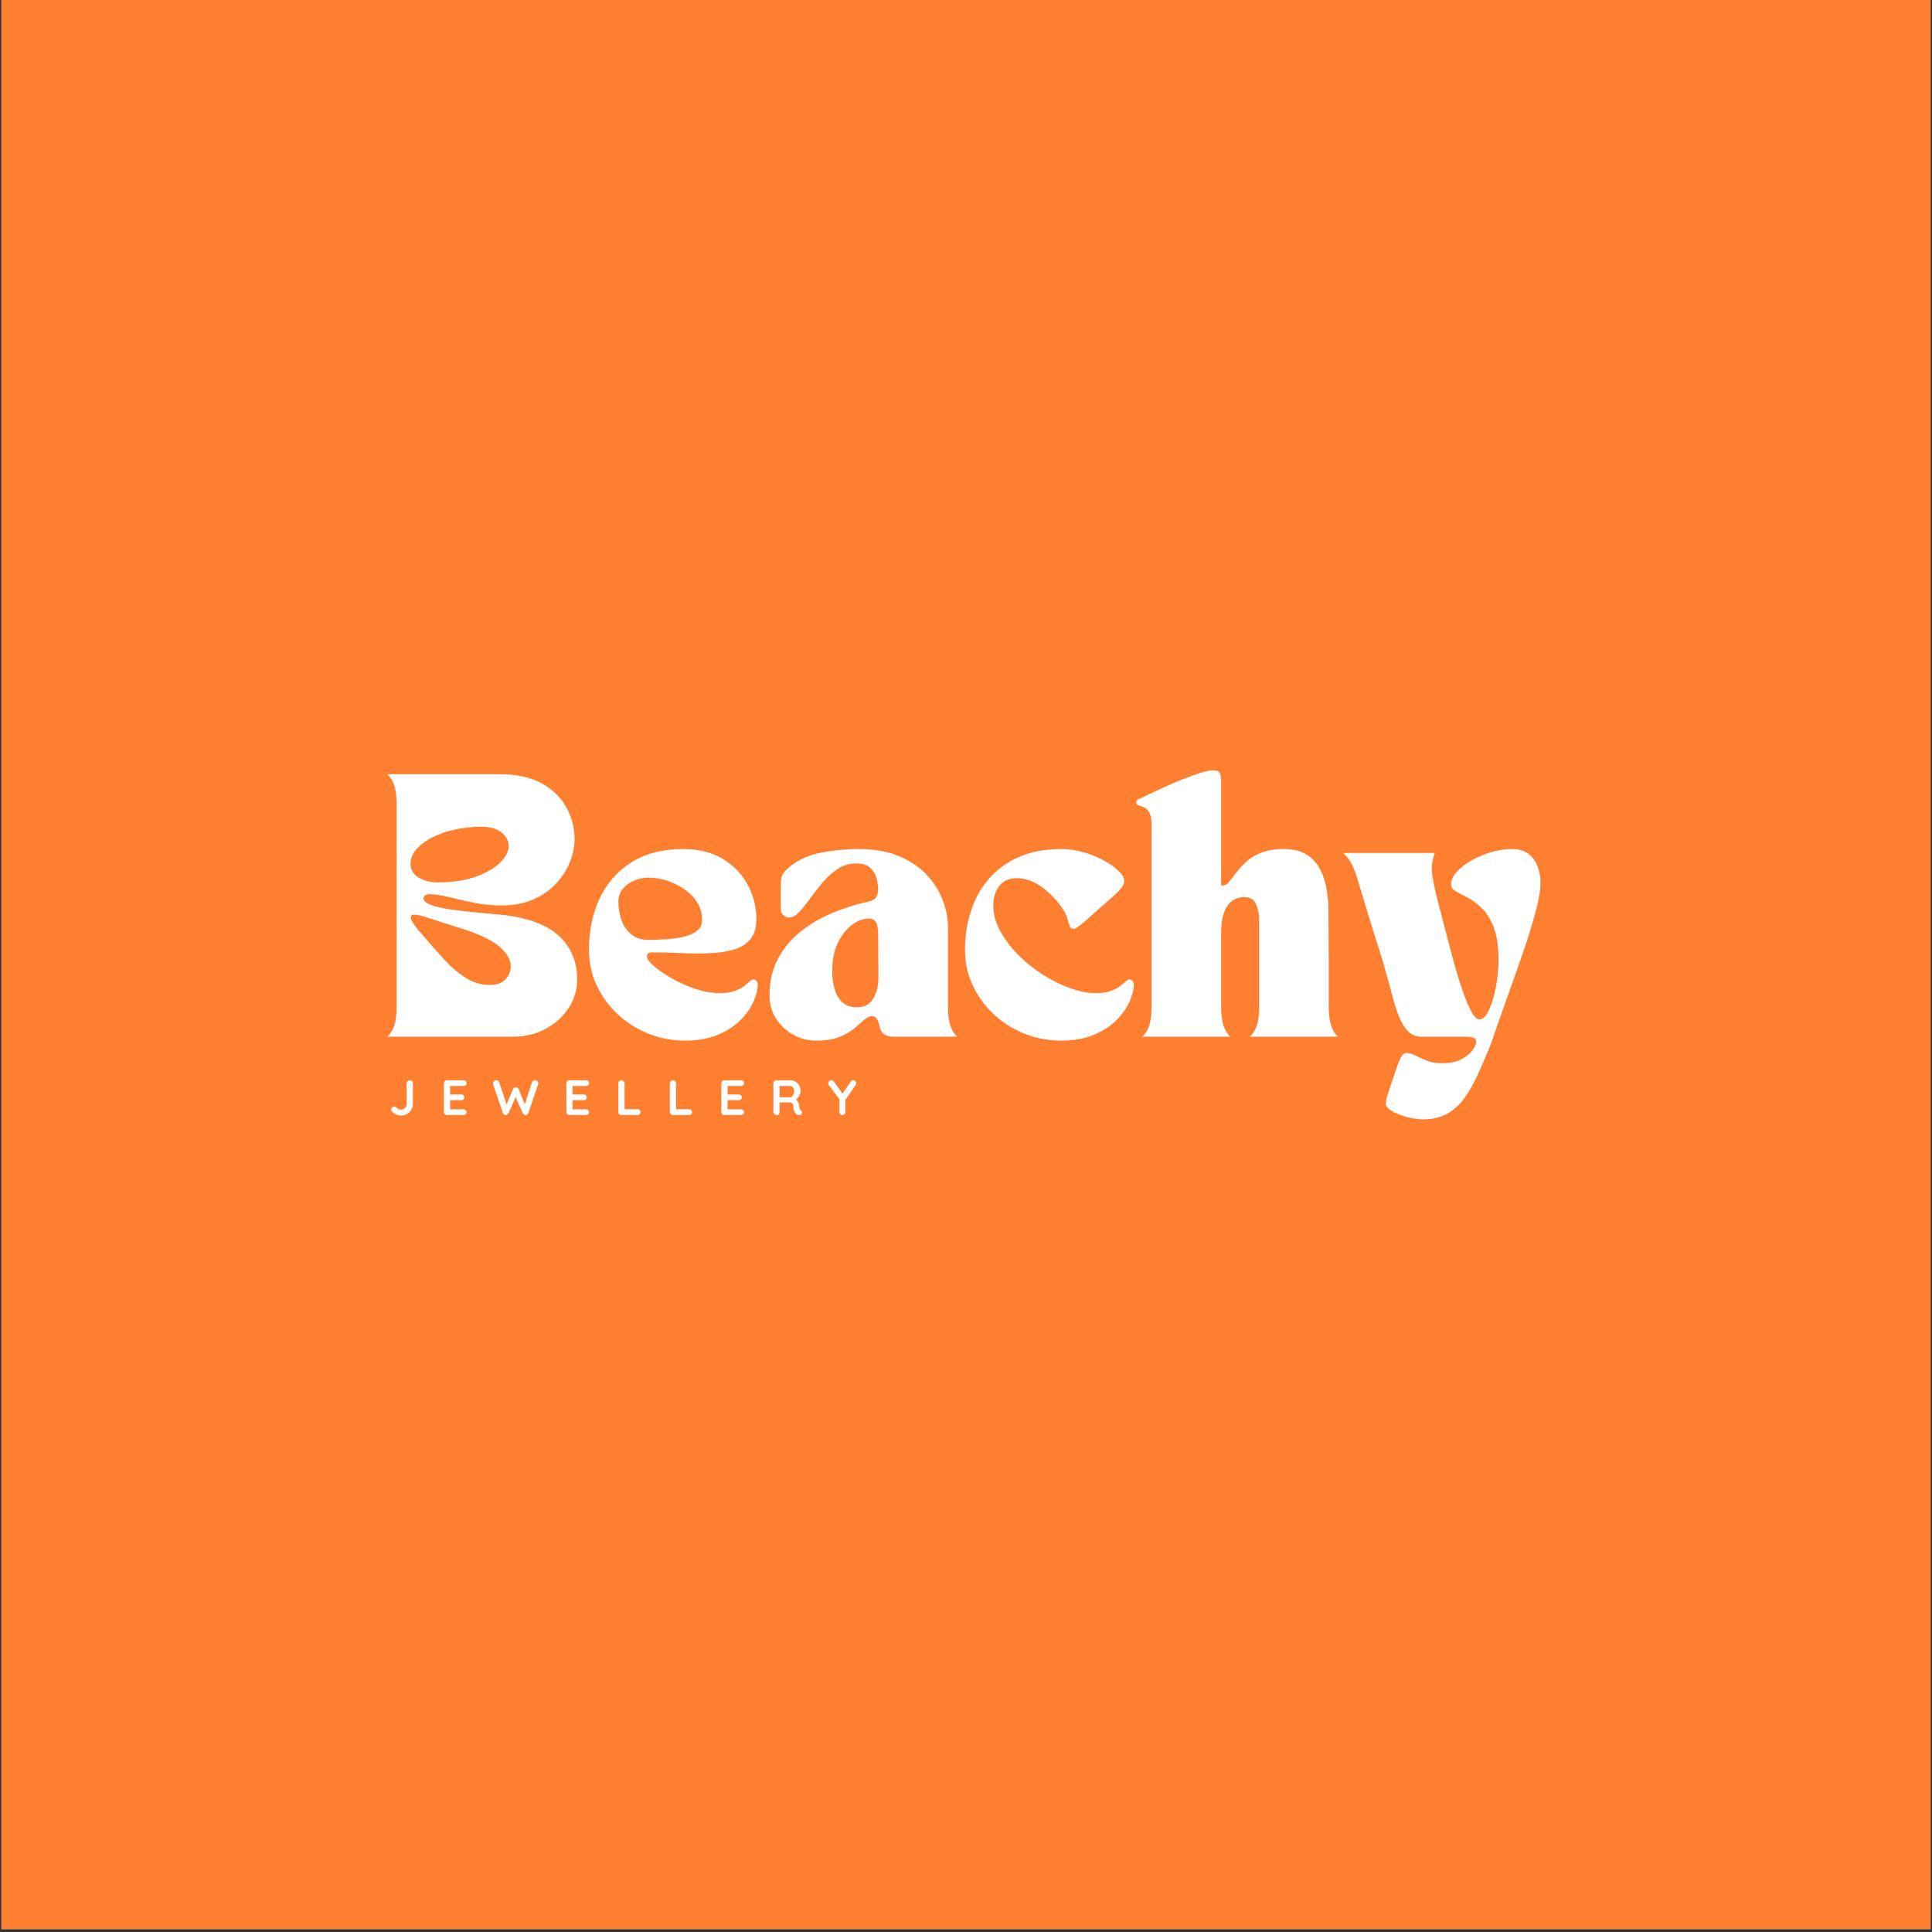 <svg version="1.0" preserveAspectRatio="xMidYMid meet" height="900" viewBox="0 0 675 675" zoomAndPan="magnify" width="900" xmlns:xlink="http://www.w3.org/1999/xlink" xmlns="http://www.w3.org/2000/svg"><rect x="0" y="0" width="675" height="675" fill="#333333" stroke="none"/><defs><g></g><clipPath id="c34fc6d425"><path clip-rule="nonzero" d="M 0.5 0 L 674.5 0 L 674.5 674 L 0.5 674 Z M 0.5 0"></path></clipPath><clipPath id="dbbde26a08"><path clip-rule="nonzero" d="M 302 408 L 327 408 L 327 430.719 L 302 430.719 Z M 302 408"></path></clipPath></defs><g clip-path="url(#c34fc6d425)"><path fill-rule="nonzero" fill-opacity="1" d="M 0.5 0 L 674.5 0 L 674.5 674 L 0.5 674 Z M 0.5 0" fill="#ffffff"></path><path fill-rule="nonzero" fill-opacity="1" d="M 0.5 0 L 674.5 0 L 674.5 674 L 0.5 674 Z M 0.5 0" fill="#ff7f30"></path></g><g fill-opacity="1" fill="#ffffff"><g transform="translate(134.447, 362.194)"><g><path d="M 4.125 -80.875 C 4.125 -83.5 3.895 -85.648 3.438 -87.328 C 2.977 -89.016 2.141 -90.469 0.922 -91.688 L 40.344 -91.688 C 46.27 -91.688 51.145 -90.598 54.969 -88.422 C 58.789 -86.254 61.633 -83.441 63.5 -79.984 C 65.363 -76.535 66.297 -72.859 66.297 -68.953 C 66.297 -66.379 65.758 -63.734 64.688 -61.016 C 63.613 -58.297 62.004 -55.789 59.859 -53.5 C 57.723 -51.207 55.066 -49.359 51.891 -47.953 C 48.711 -46.547 45.016 -45.844 40.797 -45.844 C 37.441 -45.844 34.156 -46.176 30.938 -46.844 C 27.727 -47.52 24.812 -48.176 22.188 -48.812 C 19.562 -49.457 17.391 -49.781 15.672 -49.781 C 15.066 -49.781 14.562 -49.656 14.156 -49.406 C 13.758 -49.164 13.562 -48.801 13.562 -48.312 C 13.562 -47.395 14.461 -46.613 16.266 -45.969 C 18.078 -45.332 20.391 -44.816 23.203 -44.422 C 26.016 -44.023 28.93 -43.688 31.953 -43.406 C 34.973 -43.133 37.707 -42.879 40.156 -42.641 C 49.508 -41.723 56.352 -39.289 60.688 -35.344 C 65.031 -31.406 67.203 -26.285 67.203 -19.984 C 67.203 -16.379 66.207 -13.062 64.219 -10.031 C 62.238 -7.008 59.566 -4.582 56.203 -2.75 C 52.836 -0.914 49.047 0 44.828 0 L 0.922 0 C 2.141 -1.219 2.977 -2.664 3.438 -4.344 C 3.895 -6.031 4.125 -8.188 4.125 -10.812 Z M 33.656 -73.344 C 30.531 -73.344 27.484 -73.02 24.516 -72.375 C 21.555 -71.738 18.914 -70.82 16.594 -69.625 C 14.27 -68.438 12.422 -67.062 11.047 -65.5 C 9.672 -63.945 8.984 -62.254 8.984 -60.422 C 8.984 -58.336 9.93 -56.727 11.828 -55.594 C 13.723 -54.469 15.922 -53.906 18.422 -53.906 C 23.68 -53.906 28.16 -54.578 31.859 -55.922 C 35.555 -57.273 38.383 -58.926 40.344 -60.875 C 42.301 -62.832 43.281 -64.727 43.281 -66.562 C 43.281 -68.395 42.453 -69.984 40.797 -71.328 C 39.148 -72.672 36.77 -73.344 33.656 -73.344 Z M 10.172 -42.641 C 9.742 -42.641 9.453 -42.531 9.297 -42.312 C 9.148 -42.102 9.078 -41.875 9.078 -41.625 C 9.078 -41.07 9.441 -40.273 10.172 -39.234 C 10.91 -38.203 11.797 -37.102 12.828 -35.938 C 13.867 -34.781 14.789 -33.711 15.594 -32.734 C 17.301 -30.773 19.207 -28.648 21.312 -26.359 C 23.426 -24.066 25.781 -22.109 28.375 -20.484 C 30.977 -18.867 33.742 -18.062 36.672 -18.062 C 38.504 -18.062 39.957 -18.41 41.031 -19.109 C 42.102 -19.816 42.867 -20.676 43.328 -21.688 C 43.785 -22.695 44.016 -23.66 44.016 -24.578 C 44.016 -26.836 42.695 -29.129 40.062 -31.453 C 37.438 -33.773 32.734 -35.973 25.953 -38.047 C 21.055 -39.578 17.492 -40.723 15.266 -41.484 C 13.035 -42.254 11.336 -42.641 10.172 -42.641 Z M 10.172 -42.641"></path></g></g></g><g fill-opacity="1" fill="#ffffff"><g transform="translate(203.482, 362.194)"><g><path d="M 2.297 -30.344 C 2.297 -37.07 3.547 -43.078 6.047 -48.359 C 8.555 -53.648 12.254 -57.836 17.141 -60.922 C 22.035 -64.016 28.055 -65.562 35.203 -65.562 C 40.648 -65.562 45.281 -64.398 49.094 -62.078 C 52.914 -59.754 55.816 -56.727 57.797 -53 C 59.785 -49.27 60.781 -45.297 60.781 -41.078 C 60.781 -38.016 60.062 -35.645 58.625 -33.969 C 57.195 -32.289 55.242 -31.098 52.766 -30.391 C 50.285 -29.691 47.488 -29.281 44.375 -29.156 C 41.258 -29.031 38.004 -29.047 34.609 -29.203 C 31.211 -29.359 27.895 -29.438 24.656 -29.438 C 24.227 -29.438 23.77 -29.391 23.281 -29.297 C 22.801 -29.203 22.562 -28.758 22.562 -27.969 C 22.562 -27.164 23.367 -26.062 24.984 -24.656 C 26.609 -23.258 28.703 -21.828 31.266 -20.359 C 33.828 -18.891 36.578 -17.664 39.516 -16.688 C 42.453 -15.707 45.234 -15.219 47.859 -15.219 C 50.055 -15.219 51.828 -15.461 53.172 -15.953 C 54.523 -16.441 55.598 -16.988 56.391 -17.594 C 57.18 -18.207 57.836 -18.758 58.359 -19.25 C 58.879 -19.738 59.352 -19.984 59.781 -19.984 C 60.082 -19.984 60.398 -19.859 60.734 -19.609 C 61.078 -19.367 61.25 -18.852 61.25 -18.062 C 61.25 -16.352 60.742 -14.379 59.734 -12.141 C 58.723 -9.91 57.191 -7.77 55.141 -5.719 C 53.098 -3.676 50.473 -1.984 47.266 -0.641 C 44.055 0.703 40.25 1.375 35.844 1.375 C 31.445 1.375 27.227 0.582 23.188 -1 C 19.156 -2.594 15.582 -4.828 12.469 -7.703 C 9.352 -10.578 6.879 -13.938 5.047 -17.781 C 3.211 -21.633 2.297 -25.82 2.297 -30.344 Z M 12.562 -47.125 C 12.562 -44.988 12.91 -42.895 13.609 -40.844 C 14.316 -38.801 15.445 -37.117 17 -35.797 C 18.562 -34.484 20.566 -33.828 23.016 -33.828 C 25.148 -33.828 27.316 -33.906 29.516 -34.062 C 31.723 -34.219 33.758 -34.523 35.625 -34.984 C 37.488 -35.441 38.984 -36.129 40.109 -37.047 C 41.242 -37.961 41.812 -39.18 41.812 -40.703 C 41.812 -43.086 41.211 -45.195 40.016 -47.031 C 38.828 -48.863 37.27 -50.422 35.344 -51.703 C 33.414 -52.992 31.383 -53.957 29.25 -54.594 C 27.113 -55.238 25.066 -55.562 23.109 -55.562 C 21.391 -55.562 19.719 -55.223 18.094 -54.547 C 16.477 -53.879 15.148 -52.914 14.109 -51.656 C 13.078 -50.406 12.562 -48.895 12.562 -47.125 Z M 12.562 -47.125"></path></g></g></g><g fill-opacity="1" fill="#ffffff"><g transform="translate(266.558, 362.194)"><g><path d="M 2.297 -14.297 C 2.297 -19.191 3.27 -23.488 5.219 -27.188 C 7.176 -30.883 9.82 -34.062 13.156 -36.719 C 16.488 -39.375 20.219 -41.555 24.344 -43.266 C 28.469 -44.984 32.672 -46.301 36.953 -47.219 C 38.297 -47.52 39.18 -48.066 39.609 -48.859 C 40.035 -49.66 40.25 -50.457 40.25 -51.25 C 40.25 -52.594 40.051 -53.984 39.656 -55.422 C 39.258 -56.859 38.492 -58.082 37.359 -59.094 C 36.234 -60.102 34.539 -60.578 32.281 -60.516 C 29.957 -60.453 27.848 -59.781 25.953 -58.5 C 24.055 -57.219 22.328 -55.645 20.766 -53.781 C 19.203 -51.914 17.75 -50.051 16.406 -48.188 C 15.062 -46.32 13.789 -44.758 12.594 -43.5 C 11.406 -42.25 10.234 -41.625 9.078 -41.625 C 8.348 -41.625 7.691 -41.914 7.109 -42.5 C 6.523 -43.082 6.234 -43.77 6.234 -44.562 L 6.234 -49.609 C 6.234 -51.191 6.25 -52.75 6.281 -54.281 C 6.312 -55.812 6.906 -57.125 8.062 -58.219 C 11.188 -61.219 15.023 -63.191 19.578 -64.141 C 24.129 -65.086 28.82 -65.562 33.656 -65.562 C 38.906 -65.562 43.484 -64.75 47.391 -63.125 C 51.305 -61.508 54.531 -59.367 57.062 -56.703 C 59.602 -54.047 61.5 -51.098 62.75 -47.859 C 64.008 -44.617 64.641 -41.348 64.641 -38.047 L 64.641 -10.812 C 64.641 -8.188 64.867 -6.031 65.328 -4.344 C 65.785 -2.664 66.625 -1.219 67.844 0 L 45.391 0 C 42.691 0 41.102 -1.312 40.625 -3.938 C 40.5 -4.738 40.238 -5.473 39.844 -6.141 C 39.445 -6.816 38.91 -7.156 38.234 -7.156 C 37.254 -7.156 36.289 -6.723 35.344 -5.859 C 34.395 -5.004 33.25 -4.008 31.906 -2.875 C 30.562 -1.75 28.832 -0.758 26.719 0.094 C 24.613 0.945 21.91 1.375 18.609 1.375 C 15.68 1.375 12.977 0.672 10.5 -0.734 C 8.02 -2.141 6.031 -4.02 4.531 -6.375 C 3.039 -8.727 2.297 -11.367 2.297 -14.297 Z M 36.953 -41.266 C 34.992 -41.266 33.02 -40.516 31.031 -39.016 C 29.051 -37.516 27.414 -35.406 26.125 -32.688 C 24.844 -29.969 24.203 -26.711 24.203 -22.922 C 24.203 -20.785 24.461 -18.754 24.984 -16.828 C 25.504 -14.898 26.391 -13.32 27.641 -12.094 C 28.891 -10.875 30.648 -10.266 32.922 -10.266 C 35.422 -10.266 37.281 -11.258 38.5 -13.25 C 39.727 -15.238 40.344 -17.727 40.344 -20.719 C 40.344 -23.594 40.328 -26.082 40.297 -28.188 C 40.266 -30.301 40.25 -32.766 40.25 -35.578 C 40.25 -37.648 40.004 -39.113 39.516 -39.969 C 39.023 -40.832 38.172 -41.266 36.953 -41.266 Z M 36.953 -41.266"></path></g></g></g><g fill-opacity="1" fill="#ffffff"><g transform="translate(334.859, 362.194)"><g><path d="M 2.297 -30.344 C 2.297 -35.113 2.984 -39.625 4.359 -43.875 C 5.734 -48.125 7.812 -51.867 10.594 -55.109 C 13.375 -58.348 16.875 -60.898 21.094 -62.766 C 25.312 -64.629 30.289 -65.562 36.031 -65.562 C 38.539 -65.562 41.078 -65.191 43.641 -64.453 C 46.211 -63.723 48.566 -62.773 50.703 -61.609 C 52.836 -60.453 54.578 -59.227 55.922 -57.938 C 57.273 -56.656 57.953 -55.469 57.953 -54.375 C 57.953 -53.57 57.551 -52.695 56.75 -51.75 C 55.957 -50.812 54.977 -49.836 53.812 -48.828 C 52.656 -47.816 51.523 -46.82 50.422 -45.844 C 49.141 -44.738 47.797 -43.547 46.391 -42.266 C 44.984 -40.984 43.727 -39.898 42.625 -39.016 C 41.531 -38.129 40.738 -37.688 40.25 -37.688 C 39.52 -37.688 39.047 -38.02 38.828 -38.688 C 38.617 -39.363 38.344 -40.281 38 -41.438 C 37.664 -42.602 36.977 -43.922 35.938 -45.391 C 34.039 -48.078 31.719 -50.41 28.969 -52.391 C 26.219 -54.379 23.348 -55.375 20.359 -55.375 C 17.723 -55.375 15.703 -54.473 14.297 -52.672 C 12.891 -50.867 12.188 -48.594 12.188 -45.844 C 12.188 -42.844 12.984 -39.875 14.578 -36.938 C 16.172 -34.008 18.266 -31.227 20.859 -28.594 C 23.453 -25.969 26.32 -23.66 29.469 -21.672 C 32.625 -19.691 35.805 -18.117 39.016 -16.953 C 42.223 -15.797 45.172 -15.219 47.859 -15.219 C 50.055 -15.219 51.828 -15.461 53.172 -15.953 C 54.523 -16.441 55.598 -16.988 56.391 -17.594 C 57.18 -18.207 57.836 -18.758 58.359 -19.25 C 58.879 -19.738 59.352 -19.984 59.781 -19.984 C 60.082 -19.984 60.398 -19.859 60.734 -19.609 C 61.078 -19.367 61.25 -18.852 61.25 -18.062 C 61.25 -16.352 60.742 -14.379 59.734 -12.141 C 58.723 -9.91 57.191 -7.77 55.141 -5.719 C 53.098 -3.676 50.473 -1.984 47.266 -0.641 C 44.055 0.703 40.25 1.375 35.844 1.375 C 31.445 1.375 27.227 0.582 23.188 -1 C 19.156 -2.594 15.582 -4.828 12.469 -7.703 C 9.352 -10.578 6.879 -13.938 5.047 -17.781 C 3.211 -21.633 2.297 -25.82 2.297 -30.344 Z M 2.297 -30.344"></path></g></g></g><g fill-opacity="1" fill="#ffffff"><g transform="translate(397.935, 362.194)"><g><path d="M 0.453 -80.594 C 0.336 -80.656 0.082 -80.742 -0.312 -80.859 C -0.719 -80.984 -0.922 -81.32 -0.922 -81.875 C -0.922 -82.363 -0.766 -82.672 -0.453 -82.797 C -0.148 -82.922 0.031 -83.008 0.094 -83.062 C 0.82 -83.438 1.992 -84.004 3.609 -84.766 C 5.234 -85.523 7.082 -86.379 9.156 -87.328 C 11.238 -88.273 13.363 -89.176 15.531 -90.031 C 17.707 -90.895 19.711 -91.613 21.547 -92.188 C 23.379 -92.77 24.848 -93.062 25.953 -93.062 C 27.297 -93.062 28.086 -92.691 28.328 -91.953 C 28.578 -91.223 28.703 -90.398 28.703 -89.484 L 28.703 -52.812 C 28.816 -52.812 28.938 -52.812 29.062 -52.812 C 29.188 -52.812 29.281 -52.812 29.344 -52.812 C 30.07 -52.812 30.785 -53.238 31.484 -54.094 C 32.191 -54.945 33.02 -56.016 33.969 -57.297 C 34.914 -58.586 36.078 -59.859 37.453 -61.109 C 38.828 -62.359 40.566 -63.41 42.672 -64.266 C 44.785 -65.129 47.398 -65.562 50.516 -65.562 C 53.879 -65.562 56.582 -64.898 58.625 -63.578 C 60.676 -62.266 62.25 -60.523 63.344 -58.359 C 64.445 -56.191 65.195 -53.852 65.594 -51.344 C 66 -48.832 66.203 -46.391 66.203 -44.016 L 66.297 -26.5 L 66.297 -10.812 C 66.297 -8.188 66.523 -6.031 66.984 -4.344 C 67.441 -2.664 68.281 -1.219 69.5 0 L 38.781 0 C 40.008 -1.219 40.852 -2.664 41.312 -4.344 C 41.77 -6.031 42 -8.188 42 -10.812 L 42 -40.625 C 42 -42.758 41.629 -44.648 40.891 -46.297 C 40.16 -47.953 38.785 -48.781 36.766 -48.781 C 35.359 -48.781 34.039 -48.395 32.812 -47.625 C 31.594 -46.863 30.602 -45.551 29.844 -43.688 C 29.082 -41.82 28.703 -39.18 28.703 -35.766 L 28.703 -10.812 C 28.703 -8.188 28.93 -6.031 29.391 -4.344 C 29.848 -2.664 30.688 -1.219 31.906 0 L 1.188 0 C 2.414 -1.219 3.258 -2.664 3.719 -4.344 C 4.176 -6.031 4.406 -8.188 4.406 -10.812 L 4.406 -73.531 C 4.406 -73.895 4.391 -74.566 4.359 -75.547 C 4.328 -76.523 4.035 -77.52 3.484 -78.531 C 2.93 -79.539 1.922 -80.227 0.453 -80.594 Z M 0.453 -80.594"></path></g></g></g><g fill-opacity="1" fill="#ffffff"><g transform="translate(469.262, 362.194)"><g><path d="M 7.797 -45.844 C 6.691 -49.57 5.602 -53.129 4.531 -56.516 C 3.469 -59.91 1.957 -62.469 0 -64.188 L 32.094 -64.188 C 30.988 -61.613 30.711 -58.781 31.266 -55.688 C 31.816 -52.602 32.551 -49.32 33.469 -45.844 C 34.32 -42.664 35.207 -39.27 36.125 -35.656 C 37.039 -32.051 37.988 -28.504 38.969 -25.016 C 39.945 -21.535 40.938 -18.359 41.938 -15.484 C 42.945 -12.617 43.926 -10.328 44.875 -8.609 C 45.82 -6.898 46.754 -6.047 47.672 -6.047 C 48.773 -6.047 49.832 -7.066 50.844 -9.109 C 51.852 -11.16 52.676 -13.789 53.312 -17 C 53.957 -20.219 54.281 -23.535 54.281 -26.953 C 54.281 -31.66 53.711 -35.438 52.578 -38.281 C 51.453 -41.125 50.062 -43.336 48.406 -44.922 C 46.758 -46.516 45.125 -47.738 43.5 -48.594 C 41.883 -49.445 40.508 -50.18 39.375 -50.797 C 38.25 -51.41 37.688 -52.176 37.688 -53.094 C 37.688 -54.551 38.328 -56.016 39.609 -57.484 C 40.891 -58.953 42.598 -60.297 44.734 -61.516 C 46.879 -62.742 49.188 -63.723 51.656 -64.453 C 54.133 -65.191 56.566 -65.562 58.953 -65.562 C 61.398 -65.562 63.344 -64.992 64.781 -63.859 C 66.219 -62.734 67.27 -61.281 67.938 -59.5 C 68.613 -57.727 68.953 -55.836 68.953 -53.828 C 68.953 -51.254 68.383 -47.859 67.25 -43.641 C 66.125 -39.422 64.672 -34.711 62.891 -29.516 C 61.117 -24.328 59.223 -18.953 57.203 -13.391 C 55.191 -7.828 53.301 -2.414 51.531 2.844 C 50.062 6.383 48.625 9.727 47.219 12.875 C 45.812 16.031 44.25 18.812 42.531 21.219 C 40.82 23.633 38.805 25.516 36.484 26.859 C 34.16 28.203 31.32 28.875 27.969 28.875 C 26.133 28.875 24.207 28.598 22.188 28.047 C 20.164 27.504 18.453 26.816 17.047 25.984 C 15.641 25.16 14.938 24.32 14.938 23.469 C 14.938 22.488 15.18 21.281 15.672 19.844 C 16.16 18.414 16.711 16.781 17.328 14.938 C 18.055 12.613 18.801 10.488 19.562 8.562 C 20.332 6.645 21.176 5.688 22.094 5.688 C 23.07 5.688 24.109 5.973 25.203 6.547 C 26.305 7.129 27.625 7.727 29.156 8.344 C 30.688 8.957 32.488 9.266 34.562 9.266 C 37.375 9.266 39.648 8.789 41.391 7.844 C 43.141 6.895 44.426 5.836 45.25 4.672 C 46.07 3.516 46.484 2.598 46.484 1.922 C 46.484 1.066 46.129 0.531 45.422 0.312 C 44.723 0.102 43.914 0 43 0 L 27.234 0 C 25.336 0 23.758 -0.688 22.5 -2.062 C 21.25 -3.438 20.195 -5.238 19.344 -7.469 C 18.488 -9.695 17.738 -12.078 17.094 -14.609 C 16.457 -17.148 15.801 -19.555 15.125 -21.828 C 14.332 -24.754 13.566 -27.363 12.828 -29.656 C 12.098 -31.945 11.336 -34.348 10.547 -36.859 C 9.754 -39.367 8.836 -42.363 7.797 -45.844 Z M 7.797 -45.844"></path></g></g></g><g clip-path="url(#dbbde26a08)"><path fill-rule="nonzero" fill-opacity="1" d="M 326.895 414.012 C 325.512 406.906 316.852 406.785 314.715 413.43 C 312.578 406.785 303.918 406.906 302.535 414.012 C 301.281 420.461 314.715 430.637 314.715 430.637 C 314.715 430.637 328.148 420.461 326.895 414.012 Z M 326.895 414.012" fill="#ff7f30"></path></g><g fill-opacity="1" fill="#ffffff"><g transform="translate(135.975, 389.577)"><g><path d="M 4.125 0.172 C 3.469 0.172 2.852 0.035 2.281 -0.234 C 1.719 -0.504 1.258 -0.883 0.906 -1.375 C 0.758 -1.582 0.688 -1.785 0.688 -1.984 C 0.688 -2.254 0.797 -2.488 1.016 -2.688 C 1.242 -2.895 1.473 -3 1.703 -3 C 2.004 -3 2.328 -2.828 2.672 -2.484 C 2.891 -2.273 3.113 -2.125 3.344 -2.031 C 3.582 -1.945 3.844 -1.906 4.125 -1.906 C 4.469 -1.906 4.789 -1.992 5.094 -2.172 C 5.406 -2.348 5.648 -2.582 5.828 -2.875 C 6.016 -3.164 6.109 -3.473 6.109 -3.797 L 6.109 -11.094 C 6.109 -11.395 6.219 -11.645 6.438 -11.844 C 6.656 -12.051 6.91 -12.156 7.203 -12.156 C 7.523 -12.156 7.785 -12.055 7.984 -11.859 C 8.18 -11.66 8.281 -11.406 8.281 -11.094 L 8.281 -3.797 C 8.281 -3.109 8.094 -2.457 7.719 -1.844 C 7.352 -1.227 6.852 -0.738 6.219 -0.375 C 5.582 -0.008 4.883 0.172 4.125 0.172 Z M 4.125 0.172"></path></g></g></g><g fill-opacity="1" fill="#ffffff"><g transform="translate(153.796, 389.577)"><g><path d="M 8.172 -2 C 8.473 -2 8.723 -1.895 8.922 -1.688 C 9.129 -1.488 9.234 -1.254 9.234 -0.984 C 9.234 -0.703 9.129 -0.469 8.922 -0.281 C 8.723 -0.094 8.473 0 8.172 0 L 2.359 0 C 2.055 0 1.801 -0.098 1.594 -0.297 C 1.395 -0.504 1.297 -0.758 1.297 -1.062 L 1.297 -11.094 C 1.297 -11.395 1.395 -11.645 1.594 -11.844 C 1.801 -12.051 2.055 -12.156 2.359 -12.156 L 8.172 -12.156 C 8.473 -12.156 8.723 -12.055 8.922 -11.859 C 9.129 -11.672 9.234 -11.426 9.234 -11.125 C 9.234 -10.832 9.133 -10.598 8.938 -10.422 C 8.738 -10.242 8.484 -10.156 8.172 -10.156 L 3.469 -10.156 L 3.469 -7.203 L 7.391 -7.203 C 7.691 -7.203 7.941 -7.102 8.141 -6.906 C 8.348 -6.719 8.453 -6.477 8.453 -6.188 C 8.453 -5.895 8.352 -5.656 8.156 -5.469 C 7.957 -5.289 7.703 -5.203 7.391 -5.203 L 3.469 -5.203 L 3.469 -2 Z M 8.172 -2"></path></g></g></g><g fill-opacity="1" fill="#ffffff"><g transform="translate(171.964, 389.577)"><g><path d="M 14.969 -12.203 C 15.238 -12.203 15.492 -12.094 15.734 -11.875 C 15.973 -11.664 16.094 -11.398 16.094 -11.078 C 16.094 -10.973 16.078 -10.859 16.047 -10.734 L 12.625 -0.656 C 12.551 -0.457 12.426 -0.301 12.25 -0.188 C 12.082 -0.07 11.895 -0.008 11.688 0 C 11.477 0 11.281 -0.055 11.094 -0.172 C 10.906 -0.285 10.758 -0.453 10.656 -0.672 L 8.188 -6.281 L 5.719 -0.672 C 5.613 -0.453 5.469 -0.285 5.281 -0.172 C 5.094 -0.055 4.895 0 4.688 0 C 4.477 -0.008 4.285 -0.07 4.109 -0.188 C 3.941 -0.301 3.82 -0.457 3.75 -0.656 L 0.328 -10.734 C 0.297 -10.859 0.281 -10.973 0.281 -11.078 C 0.281 -11.398 0.395 -11.664 0.625 -11.875 C 0.863 -12.094 1.129 -12.203 1.422 -12.203 C 1.648 -12.203 1.859 -12.141 2.047 -12.016 C 2.234 -11.898 2.363 -11.738 2.438 -11.531 L 5.016 -3.688 L 7.281 -9.094 C 7.363 -9.301 7.492 -9.461 7.672 -9.578 C 7.848 -9.703 8.047 -9.758 8.266 -9.75 C 8.484 -9.758 8.676 -9.703 8.844 -9.578 C 9.008 -9.461 9.141 -9.301 9.234 -9.094 L 11.375 -3.734 L 13.938 -11.531 C 14.008 -11.738 14.141 -11.898 14.328 -12.016 C 14.516 -12.141 14.727 -12.203 14.969 -12.203 Z M 14.969 -12.203"></path></g></g></g><g fill-opacity="1" fill="#ffffff"><g transform="translate(196.574, 389.577)"><g><path d="M 8.172 -2 C 8.473 -2 8.723 -1.895 8.922 -1.688 C 9.129 -1.488 9.234 -1.254 9.234 -0.984 C 9.234 -0.703 9.129 -0.469 8.922 -0.281 C 8.723 -0.094 8.473 0 8.172 0 L 2.359 0 C 2.055 0 1.801 -0.098 1.594 -0.297 C 1.395 -0.504 1.297 -0.758 1.297 -1.062 L 1.297 -11.094 C 1.297 -11.395 1.395 -11.645 1.594 -11.844 C 1.801 -12.051 2.055 -12.156 2.359 -12.156 L 8.172 -12.156 C 8.473 -12.156 8.723 -12.055 8.922 -11.859 C 9.129 -11.672 9.234 -11.426 9.234 -11.125 C 9.234 -10.832 9.133 -10.598 8.938 -10.422 C 8.738 -10.242 8.484 -10.156 8.172 -10.156 L 3.469 -10.156 L 3.469 -7.203 L 7.391 -7.203 C 7.691 -7.203 7.941 -7.102 8.141 -6.906 C 8.348 -6.719 8.453 -6.477 8.453 -6.188 C 8.453 -5.895 8.352 -5.656 8.156 -5.469 C 7.957 -5.289 7.703 -5.203 7.391 -5.203 L 3.469 -5.203 L 3.469 -2 Z M 8.172 -2"></path></g></g></g><g fill-opacity="1" fill="#ffffff"><g transform="translate(214.742, 389.577)"><g><path d="M 8 -2.031 C 8.301 -2.031 8.551 -1.93 8.75 -1.734 C 8.957 -1.547 9.062 -1.301 9.062 -1 C 9.062 -0.719 8.957 -0.477 8.75 -0.281 C 8.551 -0.094 8.301 0 8 0 L 2.359 0 C 2.055 0 1.801 -0.098 1.594 -0.297 C 1.395 -0.504 1.297 -0.758 1.297 -1.062 L 1.297 -11.094 C 1.297 -11.395 1.398 -11.645 1.609 -11.844 C 1.816 -12.051 2.082 -12.156 2.406 -12.156 C 2.695 -12.156 2.945 -12.051 3.156 -11.844 C 3.363 -11.645 3.469 -11.395 3.469 -11.094 L 3.469 -2.031 Z M 8 -2.031"></path></g></g></g><g fill-opacity="1" fill="#ffffff"><g transform="translate(232.737, 389.577)"><g><path d="M 8 -2.031 C 8.301 -2.031 8.551 -1.93 8.75 -1.734 C 8.957 -1.547 9.062 -1.301 9.062 -1 C 9.062 -0.719 8.957 -0.477 8.75 -0.281 C 8.551 -0.094 8.301 0 8 0 L 2.359 0 C 2.055 0 1.801 -0.098 1.594 -0.297 C 1.395 -0.504 1.297 -0.758 1.297 -1.062 L 1.297 -11.094 C 1.297 -11.395 1.398 -11.645 1.609 -11.844 C 1.816 -12.051 2.082 -12.156 2.406 -12.156 C 2.695 -12.156 2.945 -12.051 3.156 -11.844 C 3.363 -11.645 3.469 -11.395 3.469 -11.094 L 3.469 -2.031 Z M 8 -2.031"></path></g></g></g><g fill-opacity="1" fill="#ffffff"><g transform="translate(250.731, 389.577)"><g><path d="M 8.172 -2 C 8.473 -2 8.723 -1.895 8.922 -1.688 C 9.129 -1.488 9.234 -1.254 9.234 -0.984 C 9.234 -0.703 9.129 -0.469 8.922 -0.281 C 8.723 -0.094 8.473 0 8.172 0 L 2.359 0 C 2.055 0 1.801 -0.098 1.594 -0.297 C 1.395 -0.504 1.297 -0.758 1.297 -1.062 L 1.297 -11.094 C 1.297 -11.395 1.395 -11.645 1.594 -11.844 C 1.801 -12.051 2.055 -12.156 2.359 -12.156 L 8.172 -12.156 C 8.473 -12.156 8.723 -12.055 8.922 -11.859 C 9.129 -11.672 9.234 -11.426 9.234 -11.125 C 9.234 -10.832 9.133 -10.598 8.938 -10.422 C 8.738 -10.242 8.484 -10.156 8.172 -10.156 L 3.469 -10.156 L 3.469 -7.203 L 7.391 -7.203 C 7.691 -7.203 7.941 -7.102 8.141 -6.906 C 8.348 -6.719 8.453 -6.477 8.453 -6.188 C 8.453 -5.895 8.352 -5.656 8.156 -5.469 C 7.957 -5.289 7.703 -5.203 7.391 -5.203 L 3.469 -5.203 L 3.469 -2 Z M 8.172 -2"></path></g></g></g><g fill-opacity="1" fill="#ffffff"><g transform="translate(268.899, 389.577)"><g><path d="M 10.828 -1.703 C 10.984 -1.609 11.102 -1.484 11.188 -1.328 C 11.27 -1.18 11.312 -1.031 11.312 -0.875 C 11.312 -0.664 11.242 -0.473 11.109 -0.297 C 10.93 -0.086 10.664 0.016 10.312 0.016 C 10.031 0.016 9.773 -0.047 9.547 -0.172 C 8.711 -0.648 8.297 -1.617 8.297 -3.078 C 8.297 -3.492 8.16 -3.82 7.891 -4.062 C 7.617 -4.301 7.227 -4.422 6.719 -4.422 L 3.469 -4.422 L 3.469 -1.062 C 3.469 -0.75 3.383 -0.492 3.219 -0.297 C 3.051 -0.098 2.828 0 2.547 0 C 2.211 0 1.922 -0.098 1.672 -0.297 C 1.422 -0.504 1.297 -0.758 1.297 -1.062 L 1.297 -11.094 C 1.297 -11.395 1.395 -11.645 1.594 -11.844 C 1.801 -12.051 2.055 -12.156 2.359 -12.156 L 7.359 -12.156 C 7.961 -12.156 8.531 -11.988 9.062 -11.656 C 9.594 -11.332 10.016 -10.891 10.328 -10.328 C 10.648 -9.766 10.812 -9.129 10.812 -8.422 C 10.812 -7.836 10.656 -7.27 10.344 -6.719 C 10.031 -6.176 9.625 -5.742 9.125 -5.422 C 9.852 -4.91 10.254 -4.227 10.328 -3.375 C 10.359 -3.188 10.375 -3.004 10.375 -2.828 C 10.426 -2.473 10.473 -2.219 10.516 -2.062 C 10.566 -1.906 10.672 -1.785 10.828 -1.703 Z M 7.281 -6.219 C 7.488 -6.219 7.688 -6.316 7.875 -6.516 C 8.07 -6.711 8.234 -6.973 8.359 -7.297 C 8.492 -7.629 8.562 -7.984 8.562 -8.359 C 8.562 -8.691 8.492 -8.992 8.359 -9.266 C 8.234 -9.535 8.07 -9.75 7.875 -9.906 C 7.688 -10.07 7.488 -10.156 7.281 -10.156 L 3.469 -10.156 L 3.469 -6.219 Z M 7.281 -6.219"></path></g></g></g><g fill-opacity="1" fill="#ffffff"><g transform="translate(289.064, 389.577)"><g><path d="M 10.078 -11.125 C 10.078 -10.895 10.016 -10.68 9.891 -10.484 L 6.266 -5.297 L 6.266 -1.062 C 6.266 -0.758 6.164 -0.504 5.969 -0.297 C 5.77 -0.098 5.535 0 5.266 0 C 4.973 0 4.723 -0.098 4.516 -0.297 C 4.316 -0.504 4.219 -0.758 4.219 -1.062 L 4.219 -5.531 L 0.609 -10.328 C 0.398 -10.609 0.297 -10.879 0.297 -11.141 C 0.297 -11.441 0.41 -11.691 0.641 -11.891 C 0.879 -12.098 1.133 -12.203 1.406 -12.203 C 1.727 -12.203 2.008 -12.039 2.25 -11.719 L 5.312 -7.5 L 8.172 -11.688 C 8.422 -12.031 8.711 -12.203 9.047 -12.203 C 9.316 -12.203 9.555 -12.098 9.766 -11.891 C 9.973 -11.68 10.078 -11.426 10.078 -11.125 Z M 10.078 -11.125"></path></g></g></g></svg>